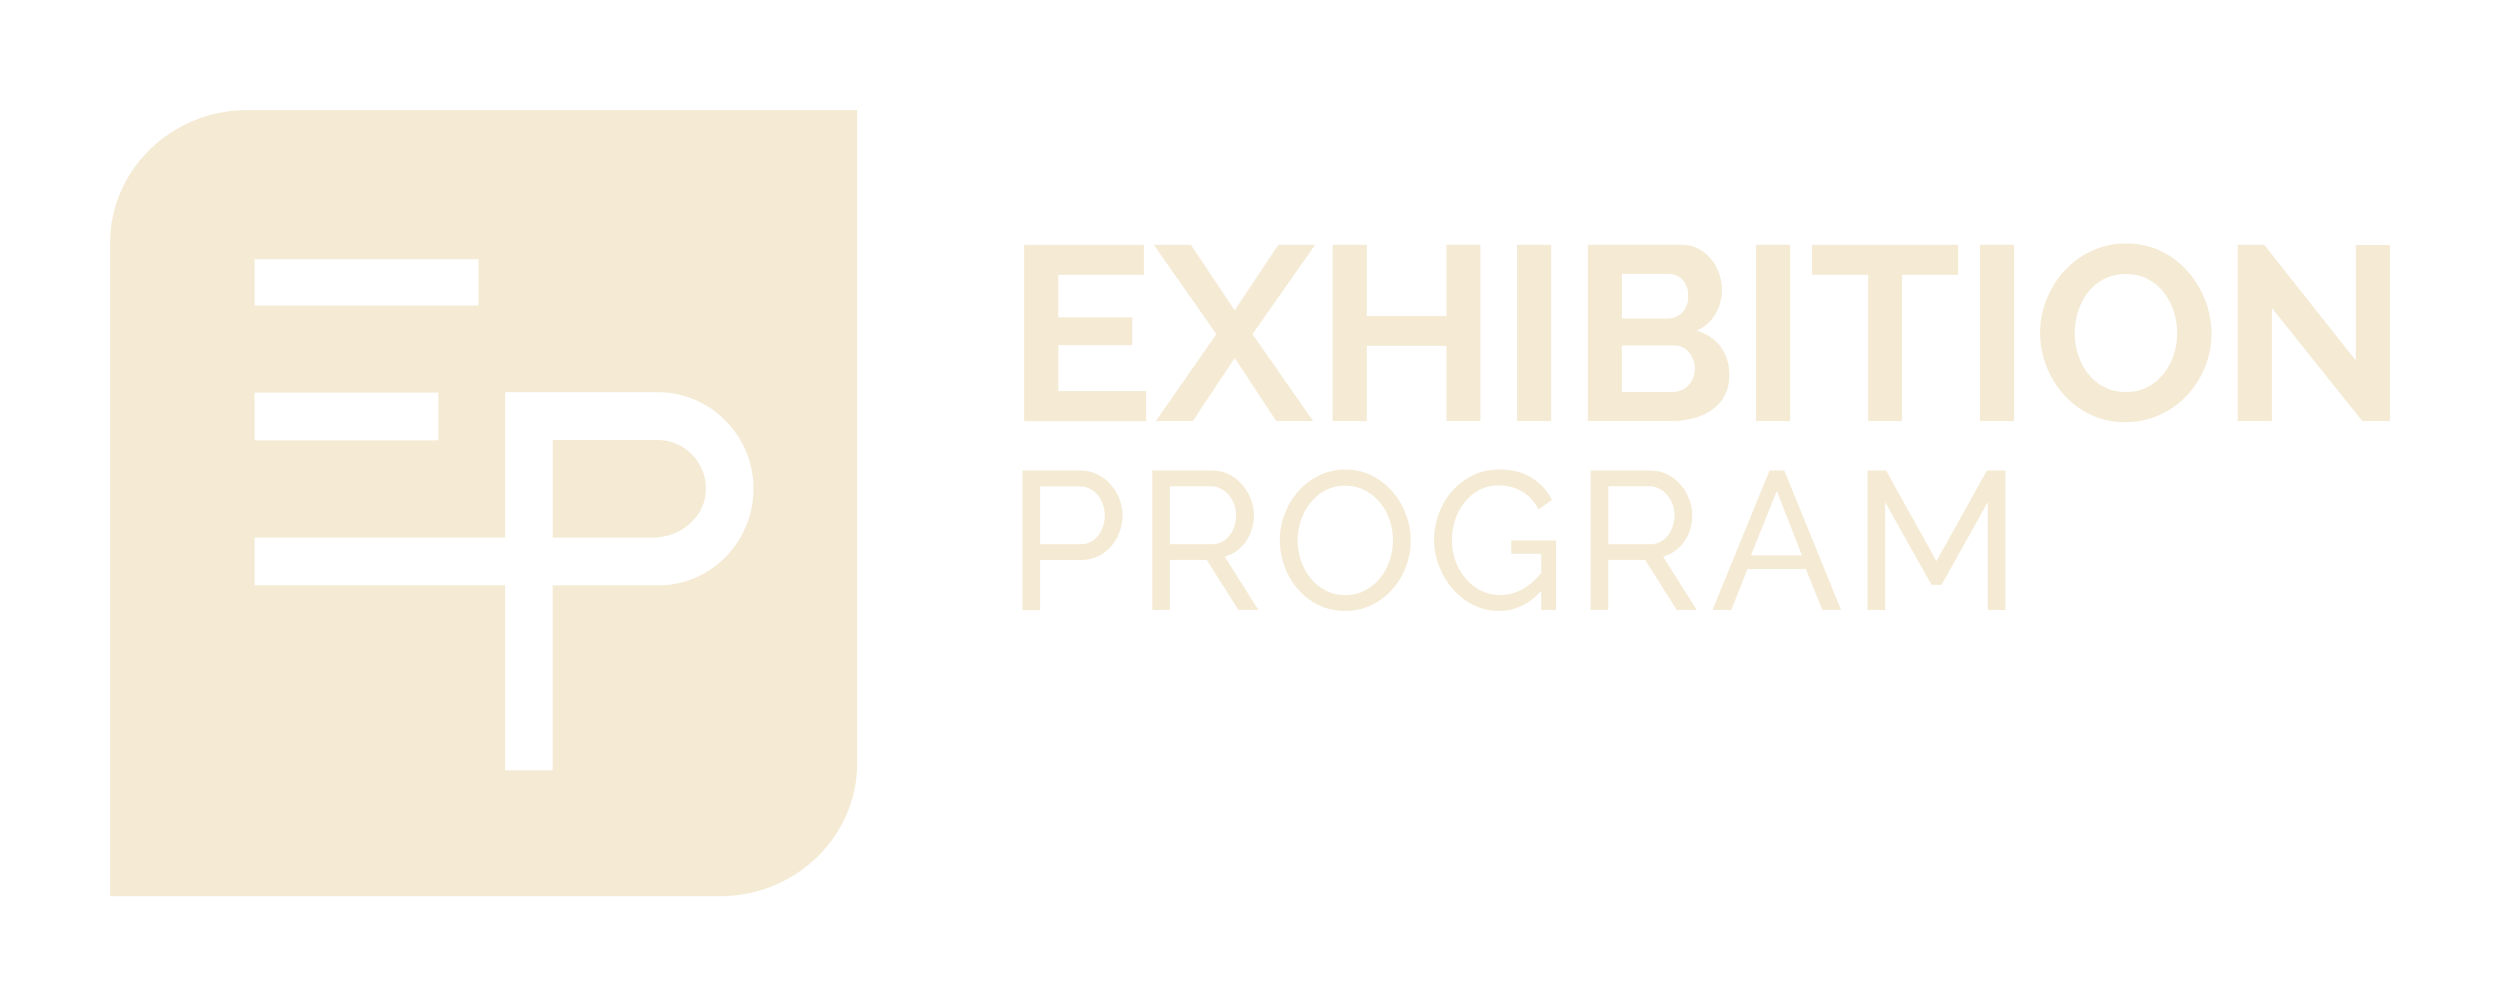 <svg width="159" height="64" viewBox="0 0 159 64" fill="none" xmlns="http://www.w3.org/2000/svg">
<g filter="url(#filter0_d_1692_521)">
<path d="M39.86 25.982H33.153V32.197H39.49C41.369 32.197 42.9 30.803 42.9 29.092C42.9 27.381 41.538 26 39.86 25.982Z" fill="#F5EBD5"/>
<path d="M13.714 5C8.923 5 5 8.798 5 13.44V55H43.801C48.597 55 52.515 51.202 52.515 46.56V5H13.714ZM14.194 14.486H28.435V17.427H14.194V14.486ZM14.194 22.968H25.875V26.005H14.194V22.968ZM33.149 35.229V46.991H30.127V35.225H14.194V32.193H30.127V22.945H30.584C39.037 22.945 39.814 22.945 39.897 22.945C43.221 22.977 45.922 25.734 45.922 29.087C45.922 32.44 43.216 35.229 39.888 35.229H33.149Z" fill="#F5EBD5"/>
<path d="M70.894 22.872V24.784H63.135V13.573H70.752V15.482H65.307V18.183H70.011V19.95H65.307V22.872H70.894Z" fill="#F5EBD5"/>
<path d="M73.742 13.569L76.526 17.738L79.297 13.569H81.642L77.66 19.252L81.514 24.78H79.169L76.526 20.771L73.865 24.78H71.506L75.36 19.252L71.378 13.569H73.742Z" fill="#F5EBD5"/>
<path d="M92.153 13.569V24.78H89.995V19.995H84.929V24.78H82.758V13.569H84.929V18.101H89.995V13.569H92.153Z" fill="#F5EBD5"/>
<path d="M94.484 24.78V13.569H96.656V24.78H94.484Z" fill="#F5EBD5"/>
<path d="M107.985 21.89C107.985 22.362 107.889 22.78 107.701 23.138C107.514 23.495 107.253 23.794 106.924 24.037C106.595 24.28 106.211 24.463 105.777 24.587C105.342 24.711 104.876 24.775 104.382 24.775H98.983V13.564H104.963C105.352 13.564 105.704 13.647 106.019 13.816C106.335 13.986 106.6 14.202 106.824 14.473C107.043 14.739 107.212 15.046 107.336 15.39C107.455 15.734 107.519 16.078 107.519 16.422C107.519 16.968 107.381 17.482 107.107 17.963C106.833 18.44 106.435 18.798 105.909 19.027C106.549 19.216 107.057 19.555 107.427 20.046C107.797 20.537 107.985 21.147 107.985 21.885V21.89ZM101.155 18.257H104.049C104.414 18.257 104.73 18.128 104.986 17.876C105.242 17.624 105.37 17.275 105.37 16.835C105.37 16.395 105.251 16.06 105.018 15.807C104.78 15.555 104.492 15.427 104.145 15.427H101.155V18.257ZM105.795 21.477C105.795 21.275 105.758 21.087 105.694 20.899C105.626 20.716 105.534 20.555 105.42 20.417C105.306 20.28 105.169 20.174 105.009 20.092C104.849 20.009 104.679 19.973 104.487 19.973H101.15V22.927H104.378C104.579 22.927 104.762 22.89 104.936 22.817C105.109 22.743 105.26 22.642 105.384 22.509C105.512 22.376 105.608 22.225 105.681 22.041C105.754 21.862 105.79 21.674 105.79 21.473L105.795 21.477Z" fill="#F5EBD5"/>
<path d="M109.686 24.78V13.569H111.857V24.78H109.686Z" fill="#F5EBD5"/>
<path d="M122.542 15.482H118.971V24.78H116.813V15.482H113.243V13.573H122.542V15.482Z" fill="#F5EBD5"/>
<path d="M123.927 24.78V13.569H126.099V24.78H123.927Z" fill="#F5EBD5"/>
<path d="M133.194 24.858C132.376 24.858 131.635 24.697 130.967 24.376C130.3 24.055 129.729 23.628 129.253 23.096C128.778 22.564 128.407 21.959 128.142 21.271C127.882 20.587 127.749 19.885 127.749 19.17C127.749 18.454 127.886 17.706 128.165 17.023C128.444 16.339 128.828 15.734 129.312 15.206C129.802 14.679 130.378 14.261 131.05 13.95C131.722 13.638 132.449 13.482 133.24 13.482C134.031 13.482 134.785 13.647 135.452 13.977C136.12 14.307 136.687 14.743 137.158 15.28C137.629 15.816 137.994 16.427 138.26 17.11C138.52 17.794 138.653 18.491 138.653 19.193C138.653 19.94 138.516 20.651 138.246 21.33C137.972 22.009 137.597 22.61 137.112 23.128C136.627 23.647 136.051 24.064 135.379 24.376C134.707 24.688 133.98 24.844 133.194 24.844V24.858ZM129.953 19.174C129.953 19.661 130.026 20.128 130.172 20.578C130.318 21.032 130.533 21.431 130.807 21.78C131.086 22.128 131.425 22.408 131.832 22.615C132.234 22.826 132.696 22.931 133.208 22.931C133.72 22.931 134.195 22.826 134.602 22.605C135.004 22.39 135.347 22.101 135.626 21.743C135.905 21.385 136.115 20.982 136.257 20.537C136.399 20.087 136.467 19.633 136.467 19.17C136.467 18.706 136.39 18.216 136.239 17.766C136.088 17.312 135.873 16.913 135.594 16.564C135.315 16.216 134.977 15.94 134.57 15.734C134.168 15.527 133.711 15.427 133.208 15.427C132.705 15.427 132.216 15.537 131.809 15.752C131.402 15.968 131.059 16.252 130.785 16.605C130.51 16.959 130.305 17.358 130.163 17.807C130.021 18.257 129.953 18.711 129.953 19.174Z" fill="#F5EBD5"/>
<path d="M142.493 24.78H140.321V13.569H142.004L147.828 20.927V13.583H150V24.775H148.235L142.493 17.592V24.78Z" fill="#F5EBD5"/>
<path d="M63.03 27.922H66.715C67.104 27.922 67.465 28.005 67.794 28.165C68.123 28.326 68.402 28.546 68.64 28.817C68.877 29.087 69.06 29.39 69.193 29.729C69.326 30.069 69.394 30.408 69.394 30.762C69.394 31.115 69.33 31.482 69.207 31.826C69.083 32.165 68.905 32.472 68.676 32.739C68.448 33.005 68.174 33.216 67.853 33.376C67.533 33.532 67.177 33.615 66.788 33.615H64.15V36.803H63.03V27.922ZM64.15 32.61H66.729C66.962 32.61 67.172 32.564 67.36 32.468C67.547 32.372 67.707 32.239 67.84 32.069C67.972 31.899 68.078 31.702 68.151 31.477C68.224 31.252 68.265 31.014 68.265 30.766C68.265 30.518 68.219 30.266 68.132 30.041C68.046 29.817 67.931 29.619 67.785 29.454C67.639 29.289 67.469 29.161 67.273 29.069C67.076 28.977 66.871 28.931 66.656 28.931H64.155V32.619L64.15 32.61Z" fill="#F5EBD5"/>
<path d="M71.287 27.922H75.072C75.461 27.922 75.822 28.005 76.151 28.165C76.481 28.326 76.764 28.546 76.997 28.817C77.235 29.087 77.418 29.39 77.55 29.729C77.683 30.069 77.751 30.408 77.751 30.762C77.751 31.069 77.71 31.367 77.619 31.656C77.527 31.945 77.409 32.202 77.244 32.436C77.079 32.67 76.887 32.867 76.659 33.037C76.43 33.202 76.174 33.326 75.895 33.399L78.035 36.798H76.764L74.748 33.61H72.407V36.798H71.287V27.922ZM72.407 32.61H75.086C75.319 32.61 75.529 32.56 75.717 32.459C75.904 32.358 76.064 32.225 76.197 32.055C76.33 31.885 76.435 31.688 76.508 31.463C76.581 31.238 76.618 31.005 76.618 30.762C76.618 30.518 76.576 30.275 76.485 30.055C76.398 29.835 76.279 29.638 76.138 29.468C75.991 29.298 75.822 29.165 75.626 29.069C75.429 28.973 75.223 28.927 75.008 28.927H72.407V32.615V32.61Z" fill="#F5EBD5"/>
<path d="M83.553 36.858C82.931 36.858 82.364 36.729 81.852 36.477C81.34 36.225 80.906 35.885 80.54 35.463C80.174 35.041 79.891 34.56 79.695 34.018C79.493 33.477 79.397 32.922 79.397 32.358C79.397 31.794 79.502 31.202 79.713 30.661C79.923 30.119 80.216 29.642 80.591 29.225C80.965 28.807 81.404 28.477 81.916 28.229C82.428 27.982 82.982 27.862 83.581 27.862C84.179 27.862 84.769 27.995 85.272 28.257C85.78 28.518 86.214 28.862 86.58 29.289C86.945 29.716 87.229 30.193 87.425 30.734C87.627 31.271 87.723 31.821 87.723 32.376C87.723 32.968 87.617 33.532 87.407 34.073C87.197 34.615 86.904 35.092 86.534 35.505C86.164 35.917 85.725 36.248 85.213 36.491C84.701 36.739 84.147 36.858 83.549 36.858H83.553ZM80.526 32.358C80.526 32.807 80.6 33.243 80.746 33.665C80.892 34.087 81.098 34.459 81.363 34.784C81.628 35.11 81.948 35.367 82.323 35.56C82.698 35.752 83.11 35.849 83.567 35.849C84.024 35.849 84.463 35.748 84.838 35.541C85.213 35.339 85.528 35.069 85.789 34.743C86.049 34.417 86.251 34.041 86.388 33.624C86.525 33.206 86.593 32.789 86.593 32.362C86.593 31.913 86.52 31.477 86.374 31.055C86.228 30.633 86.022 30.262 85.752 29.945C85.482 29.624 85.162 29.367 84.792 29.179C84.422 28.986 84.015 28.89 83.567 28.89C83.091 28.89 82.671 28.991 82.296 29.188C81.921 29.39 81.606 29.651 81.345 29.977C81.084 30.303 80.883 30.674 80.741 31.087C80.6 31.505 80.531 31.927 80.531 32.362L80.526 32.358Z" fill="#F5EBD5"/>
<path d="M96.016 35.596C95.234 36.436 94.338 36.858 93.328 36.858C92.738 36.858 92.194 36.729 91.691 36.472C91.188 36.216 90.754 35.876 90.388 35.454C90.022 35.032 89.734 34.55 89.524 34.009C89.314 33.468 89.208 32.908 89.208 32.335C89.208 31.762 89.314 31.165 89.519 30.628C89.725 30.092 90.013 29.615 90.379 29.206C90.745 28.794 91.179 28.468 91.686 28.225C92.194 27.982 92.743 27.862 93.332 27.862C94.187 27.862 94.891 28.041 95.444 28.399C95.998 28.757 96.418 29.225 96.706 29.798L95.847 30.399C95.582 29.881 95.23 29.5 94.786 29.248C94.347 29 93.853 28.872 93.305 28.872C92.857 28.872 92.45 28.968 92.084 29.165C91.718 29.362 91.407 29.619 91.151 29.94C90.895 30.262 90.694 30.633 90.553 31.05C90.411 31.473 90.342 31.908 90.342 32.358C90.342 32.835 90.42 33.28 90.58 33.702C90.735 34.124 90.955 34.495 91.229 34.812C91.504 35.133 91.828 35.385 92.198 35.569C92.573 35.752 92.98 35.844 93.419 35.844C94.384 35.844 95.248 35.376 96.02 34.445V33.22H94.114V32.372H96.967V36.794H96.02V35.596H96.016Z" fill="#F5EBD5"/>
<path d="M99.166 27.922H102.951C103.34 27.922 103.701 28.005 104.03 28.165C104.359 28.326 104.638 28.546 104.876 28.817C105.114 29.087 105.297 29.39 105.429 29.729C105.562 30.069 105.63 30.408 105.63 30.762C105.63 31.069 105.589 31.367 105.498 31.656C105.411 31.945 105.288 32.202 105.123 32.436C104.963 32.67 104.766 32.867 104.538 33.037C104.309 33.202 104.053 33.326 103.774 33.399L105.914 36.798H104.643L102.627 33.61H100.286V36.798H99.166V27.922ZM100.286 32.61H102.965C103.198 32.61 103.409 32.56 103.596 32.459C103.783 32.358 103.943 32.225 104.076 32.055C104.209 31.885 104.314 31.688 104.387 31.463C104.46 31.238 104.501 31.005 104.501 30.762C104.501 30.518 104.46 30.275 104.369 30.055C104.282 29.835 104.163 29.638 104.021 29.468C103.879 29.298 103.706 29.165 103.509 29.069C103.313 28.973 103.107 28.927 102.892 28.927H100.291V32.615L100.286 32.61Z" fill="#F5EBD5"/>
<path d="M110.536 27.922H111.482L115.094 36.794H113.901L112.854 34.193H109.142L108.108 36.794H106.915L110.541 27.922H110.536ZM112.602 33.321L111.007 29.225L109.361 33.321H112.602Z" fill="#F5EBD5"/>
<path d="M124.421 36.794V29.936L121.481 35.197H120.845L117.892 29.936V36.794H116.772V27.922H117.956L121.156 33.684L124.37 27.922H125.541V36.794H124.421Z" fill="#F5EBD5"/>
</g>
<defs>
<filter id="filter0_d_1692_521" x="0" y="0" width="159" height="64" filterUnits="userSpaceOnUse" color-interpolation-filters="sRGB">
<feFlood flood-opacity="0" result="BackgroundImageFix"/>
<feColorMatrix in="SourceAlpha" type="matrix" values="0 0 0 0 0 0 0 0 0 0 0 0 0 0 0 0 0 0 127 0" result="hardAlpha"/>
<feOffset dx="2" dy="2"/>
<feGaussianBlur stdDeviation="3.5"/>
<feComposite in2="hardAlpha" operator="out"/>
<feColorMatrix type="matrix" values="0 0 0 0 0 0 0 0 0 0 0 0 0 0 0 0 0 0 0.7 0"/>
<feBlend mode="normal" in2="BackgroundImageFix" result="effect1_dropShadow_1692_521"/>
<feBlend mode="normal" in="SourceGraphic" in2="effect1_dropShadow_1692_521" result="shape"/>
</filter>
</defs>
</svg>
